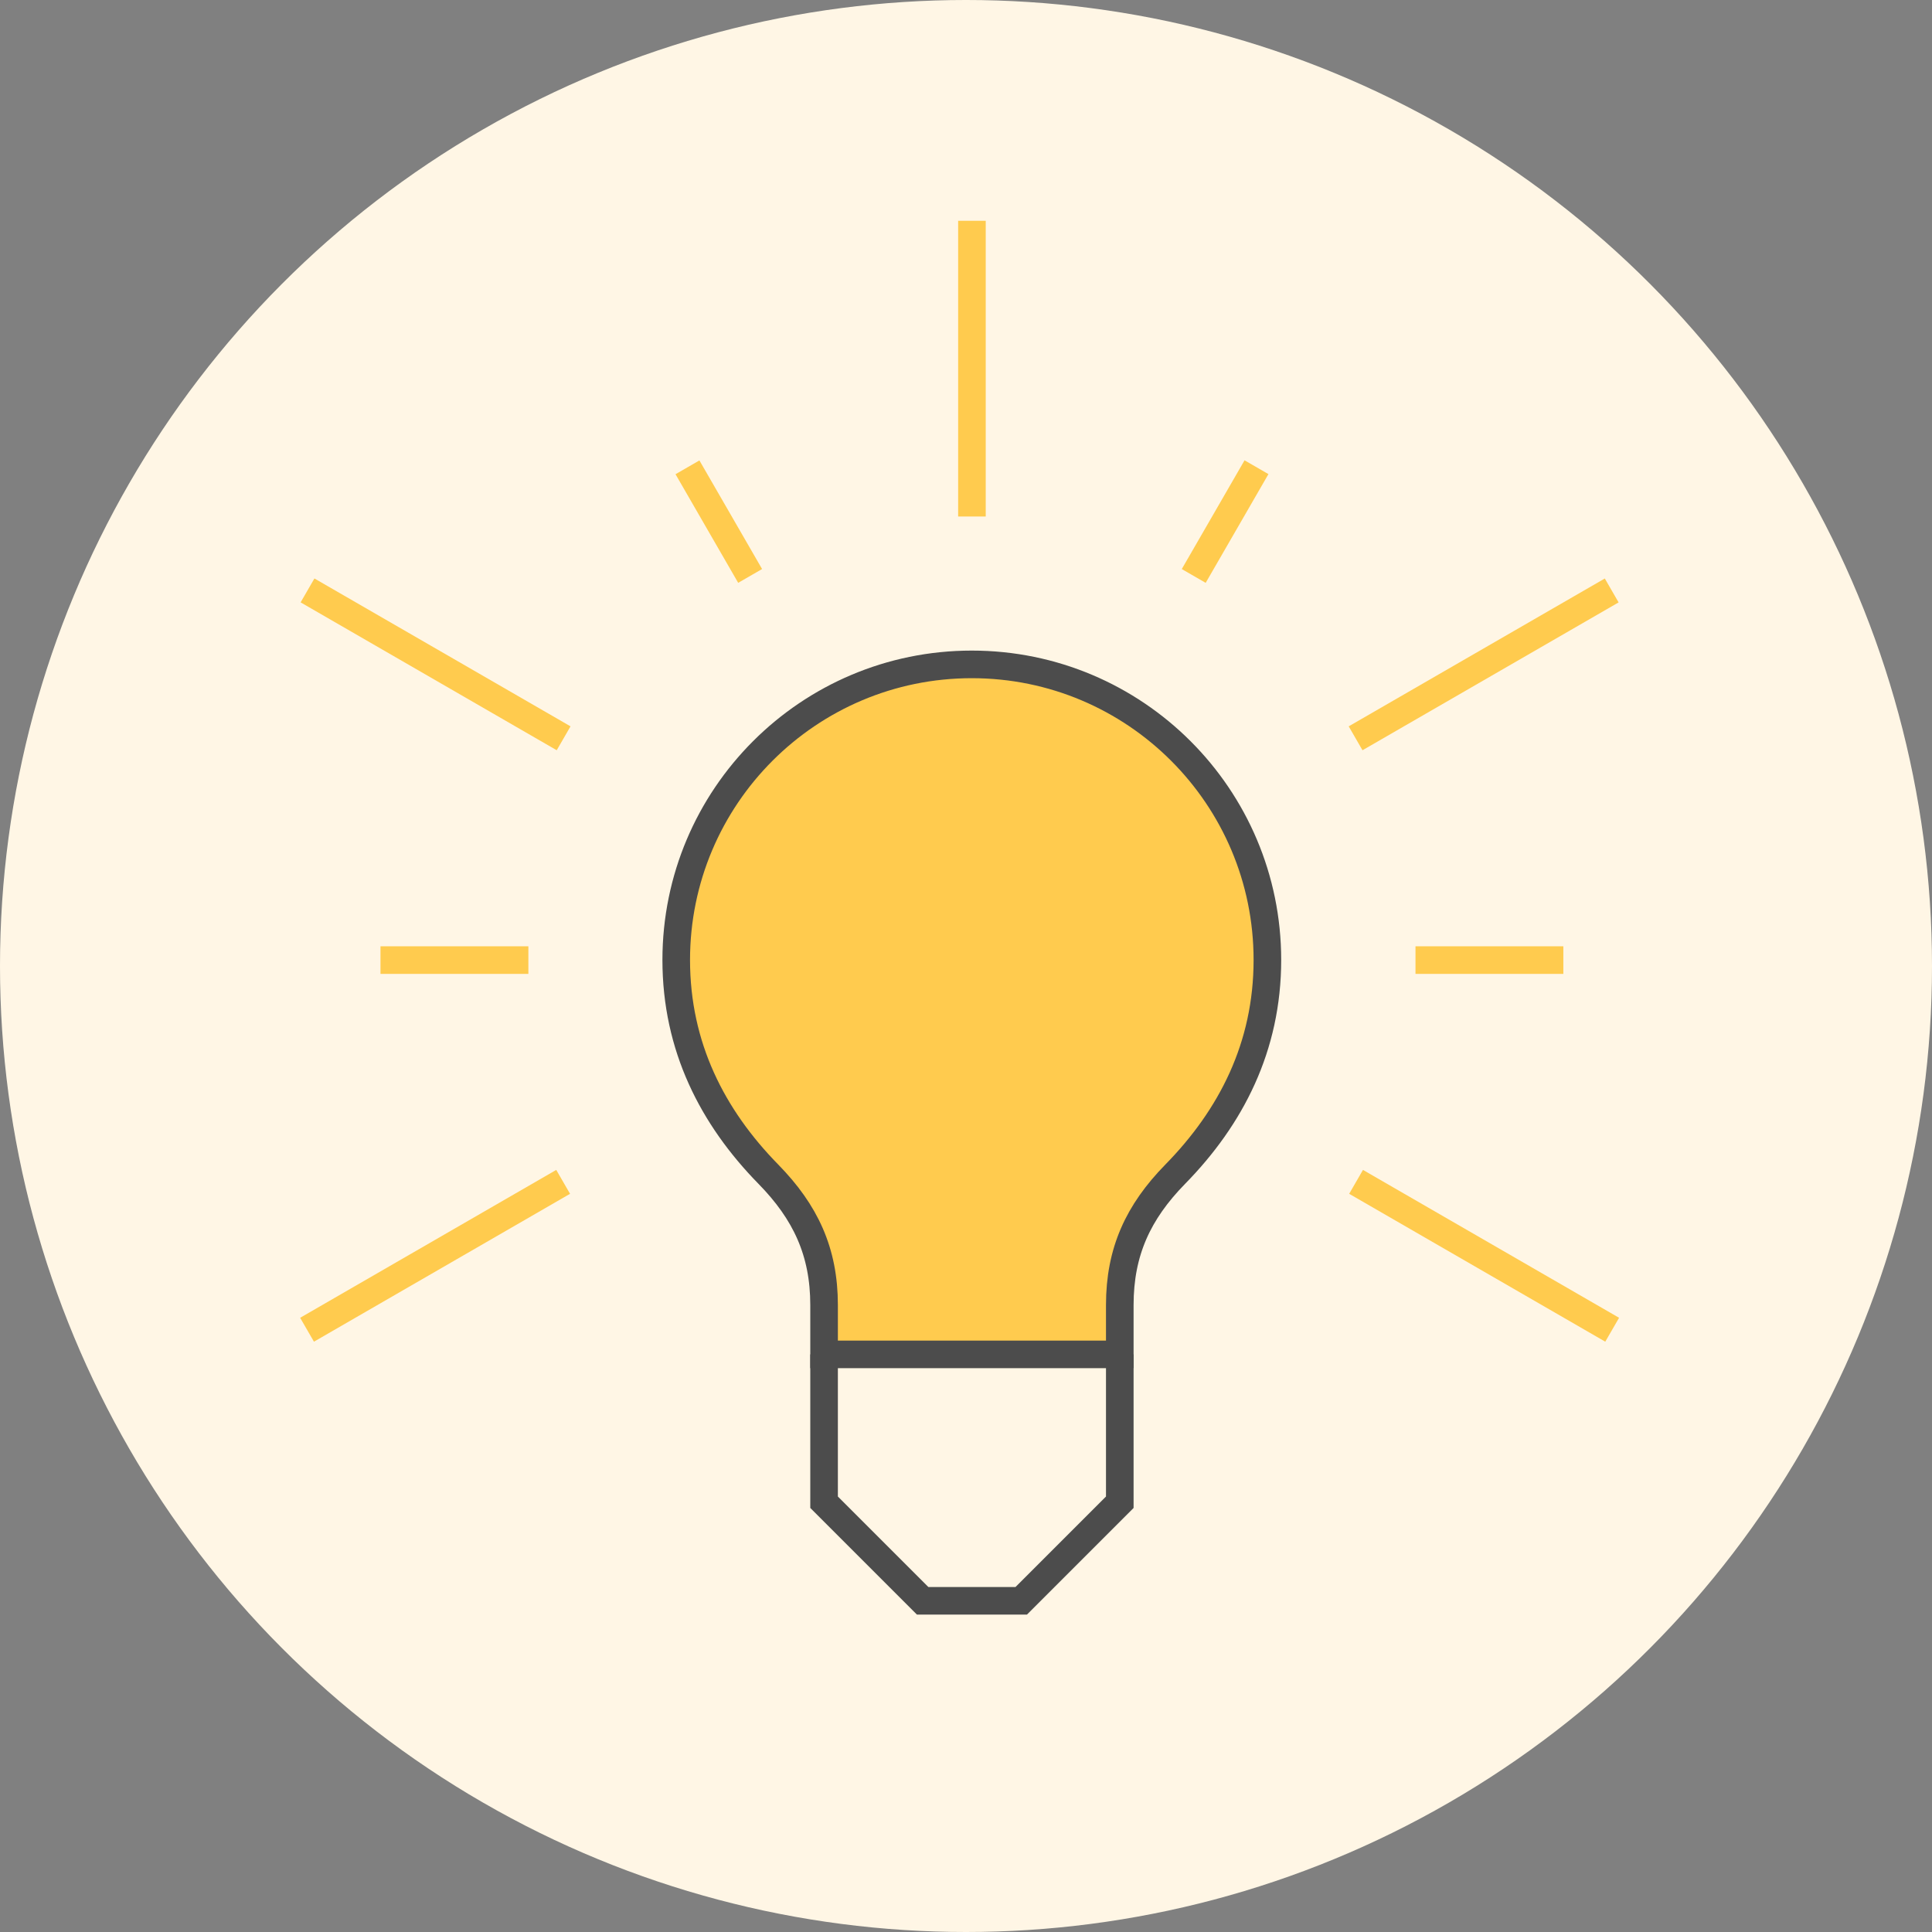 <?xml version="1.0" encoding="UTF-8"?>
<svg width="70px" height="70px" viewBox="0 0 70 70" version="1.1" xmlns="http://www.w3.org/2000/svg" xmlns:xlink="http://www.w3.org/1999/xlink">
    <rect x="0" y="0" width="70" height="70" fill="#808080" stroke="none"/>
    <title>Group 10</title>
    <g id="Homepage----bifurcated-path" stroke="none" strokeWidth="1" fill="none" fillRule="evenodd">
        <g id="homepage-(desktop)-|-scroll-down-to-bifurcated-path-V2" transform="translate(-355, -868)">
            <g id="Group-15" transform="translate(0, 481)">
                <g id="Group-14" transform="translate(80, 90)">
                    <g id="Group-12" transform="translate(0, 257)">
                        <g id="Group-10" transform="translate(275, 40)">
                            <circle id="Oval" fill="#FFF6E5" cx="35" cy="35" r="35"></circle>
                            <g id="Group-23" transform="translate(10.5, 8)" strokeWidth="2">
                                <g id="Group-7" transform="translate(23.75, 0)" stroke="#FFCB4E">
                                    <line x1="0.965" y1="10.714" x2="0.965" y2="0" id="Stroke-1"></line>
                                    <line x1="14.866" y1="18.75" x2="24.145" y2="13.393" id="Stroke-3"></line>
                                    <line x1="14.883" y1="34.821" x2="24.162" y2="40.179" id="Stroke-5"></line>
                                </g>
                                <line x1="14.408" y1="8.932" x2="16.679" y2="12.867" id="Stroke-8" stroke="#FFCB4E"></line>
                                <line x1="46.143" y1="26.786" x2="40.786" y2="26.786" id="Stroke-9" stroke="#FFCB4E"></line>
                                <line x1="35.025" y1="8.928" x2="32.751" y2="12.868" id="Stroke-11" stroke="#FFCB4E"></line>
                                <g id="Group-22" transform="translate(0, 12.5)">
                                    <line x1="9.921" y1="6.25" x2="0.642" y2="0.892" id="Stroke-12" stroke="#FFCB4E"></line>
                                    <line x1="9.904" y1="22.321" x2="0.625" y2="27.679" id="Stroke-14" stroke="#FFCB4E"></line>
                                    <line x1="3.286" y1="14.286" x2="8.644" y2="14.286" id="Stroke-16" stroke="#FFCB4E"></line>
                                    <polyline id="Stroke-18" stroke="#4C4C4C" points="19.358 28.571 19.358 33.929 22.929 37.5 26.501 37.5 30.072 33.929 30.072 28.571"></polyline>
                                    <path d="M30.072,28.572 L30.072,26.785 C30.072,24.851 30.737,23.416 32.08,22.044 C34.105,19.979 35.42,17.427 35.42,14.28 C35.42,8.366 30.625,3.572 24.71,3.572 C18.796,3.572 14.001,8.366 14.001,14.28 C14.001,17.427 15.316,19.979 17.34,22.044 C18.683,23.416 19.358,24.851 19.358,26.785 L19.358,28.572 L30.072,28.572 Z" id="Stroke-20" stroke="#4C4C4C" fill="#FFCB4E"></path>
                                </g>
                            </g>
                        </g>
                    </g>
                </g>
            </g>
        </g>
    </g>
</svg>